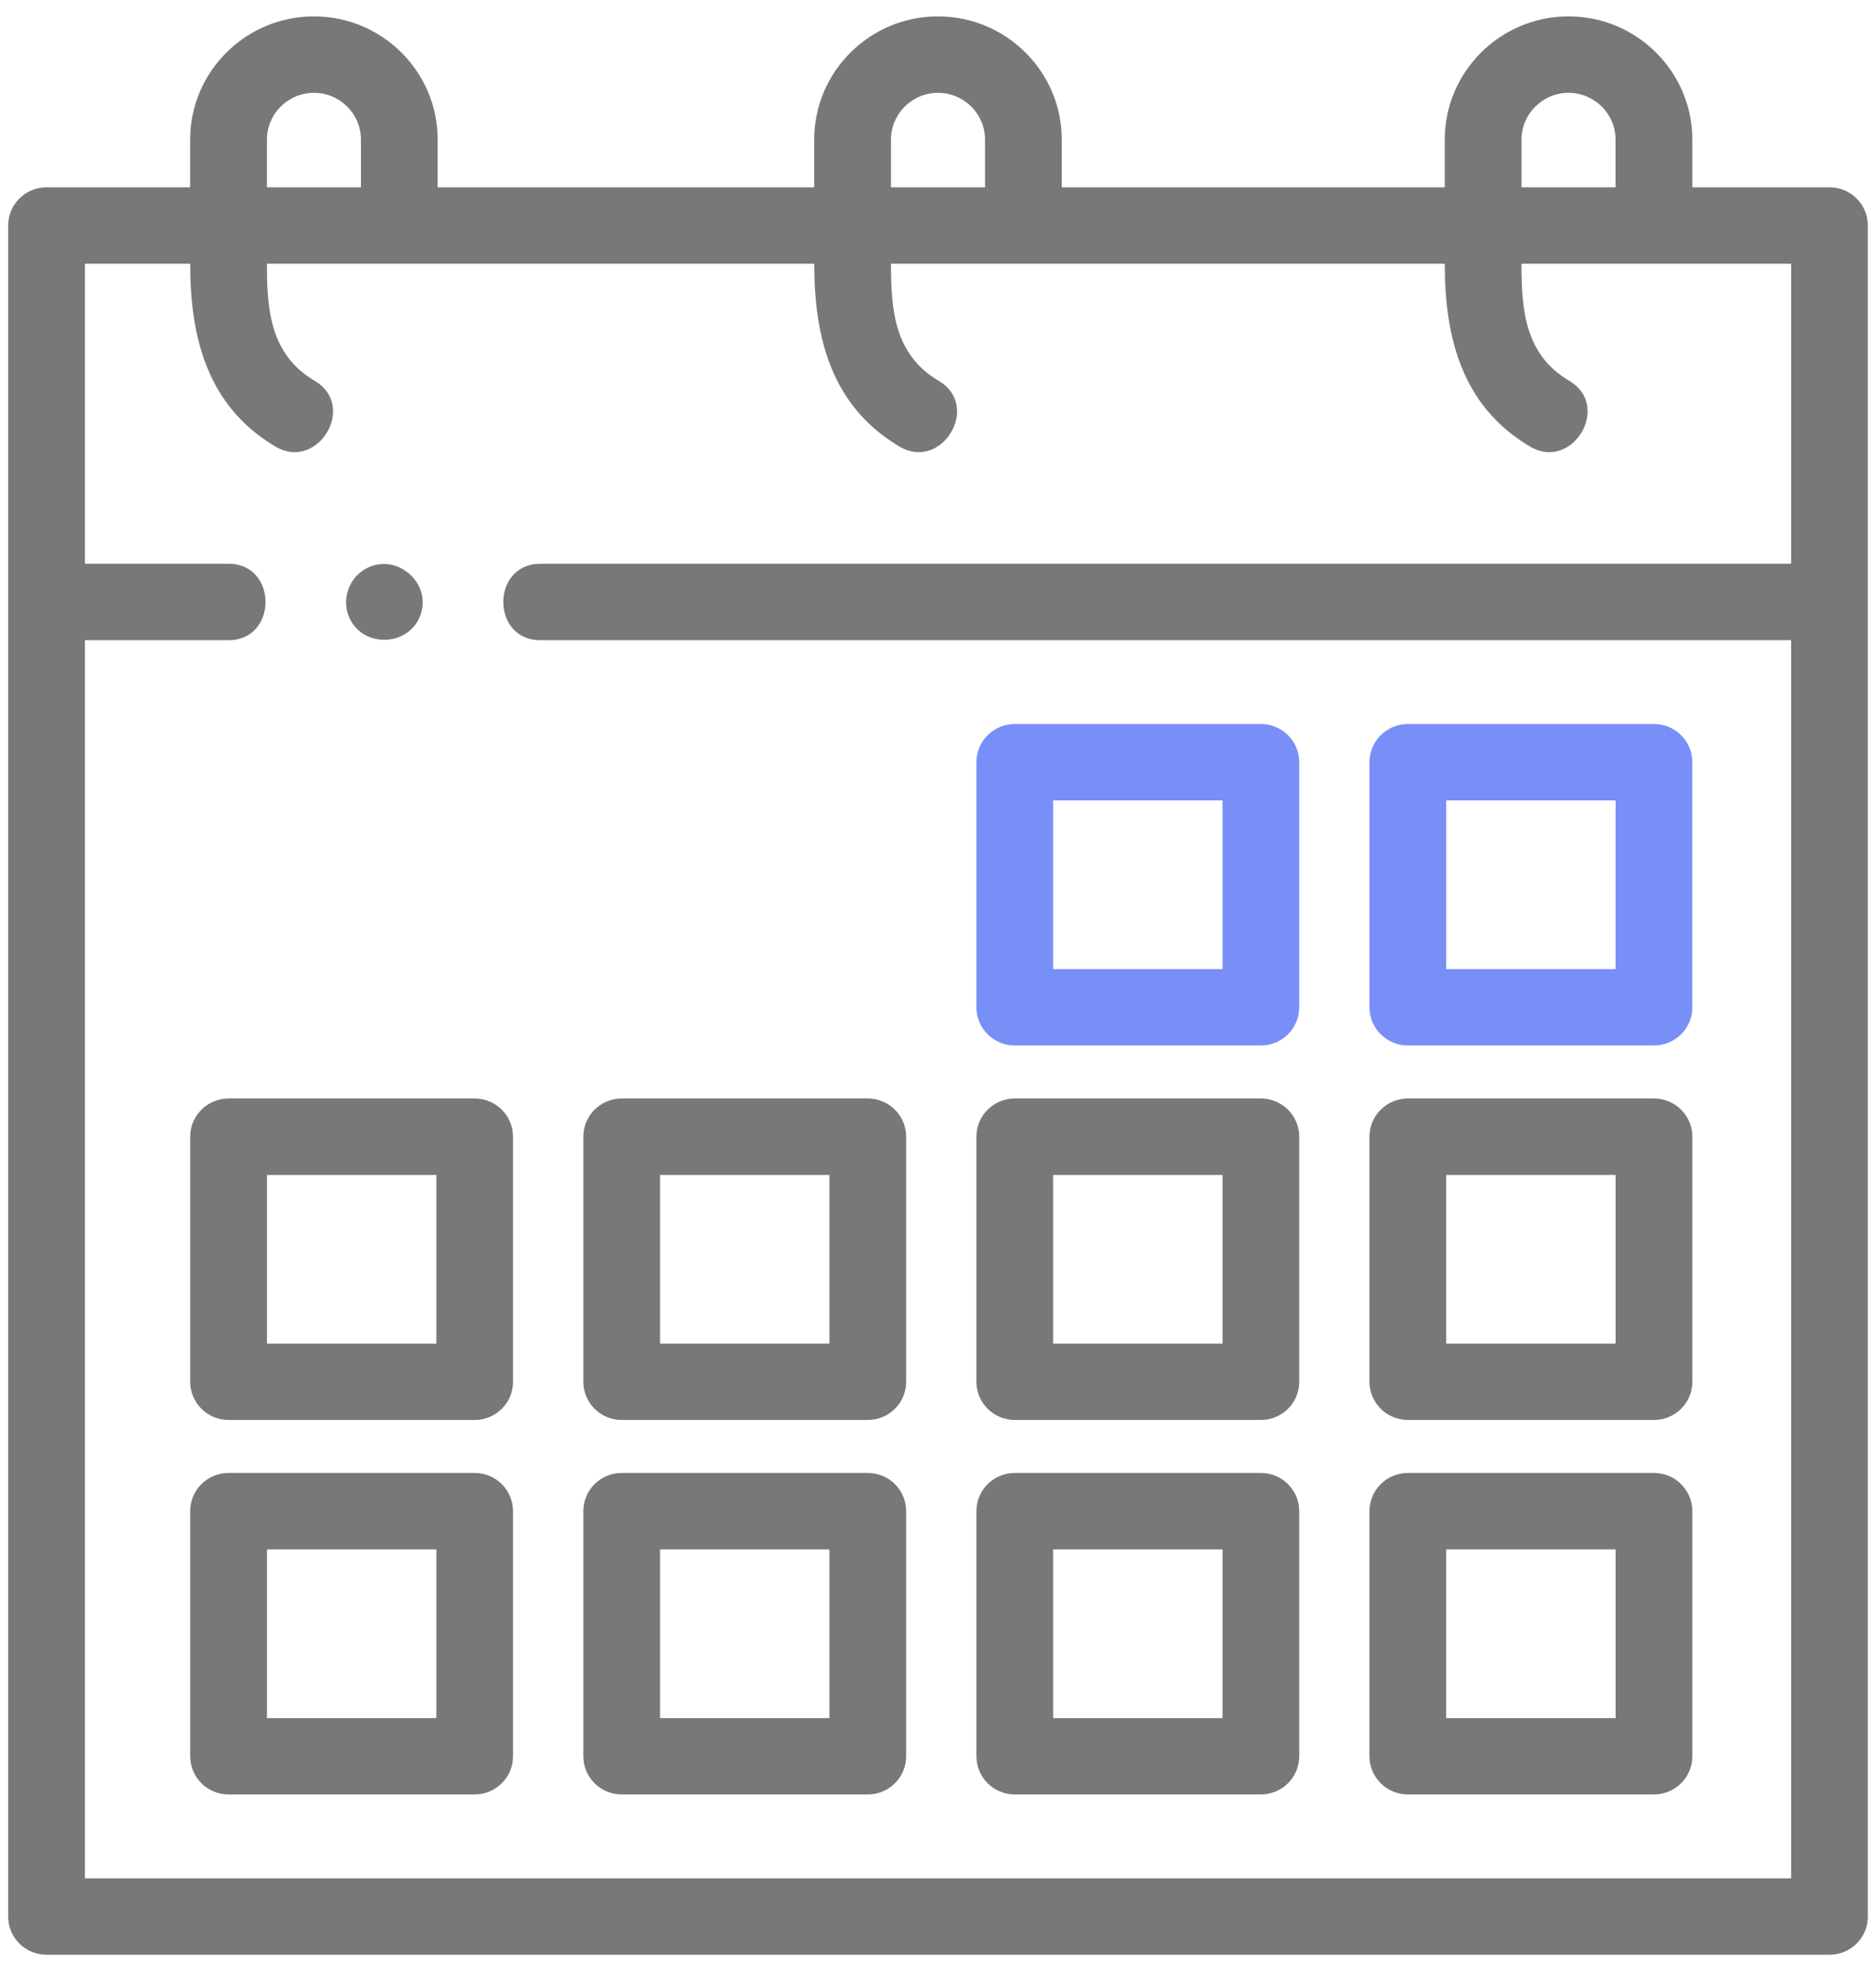 <svg width="40" height="42" viewBox="0 0 40 42" fill="none" xmlns="http://www.w3.org/2000/svg">
<g id="Capa_1" clip-path="url(#clip0_306_586)">
<path id="Vector" d="M0.174 40.84C0.174 41.289 0.54 41.654 0.992 41.654H39.008C39.46 41.654 39.826 41.289 39.826 40.84V4.805C39.826 4.356 39.46 3.991 39.008 3.991H36.084V2.976C36.084 1.528 34.9 0.349 33.444 0.349C31.989 0.349 30.805 1.528 30.805 2.976V3.991H22.639V2.976C22.639 1.528 21.455 0.349 19.999 0.349C18.544 0.349 17.36 1.528 17.36 2.976V3.991H9.332V2.976C9.333 1.528 8.149 0.349 6.694 0.349C5.238 0.349 4.054 1.528 4.054 2.976V3.991H0.992C0.54 3.991 0.174 4.356 0.174 4.805V40.839V40.84ZM32.442 2.976C32.442 2.426 32.892 1.978 33.444 1.978C33.997 1.978 34.447 2.426 34.447 2.976V3.991H32.442V2.976ZM18.997 2.976C18.997 2.426 19.447 1.978 20 1.978C20.553 1.978 21.003 2.426 21.003 2.976V3.991H18.997V2.976ZM5.691 2.976C5.691 2.426 6.141 1.978 6.694 1.978C7.246 1.978 7.696 2.426 7.696 2.976V3.991H5.691V2.976ZM1.811 40.025V13.642H4.873C5.924 13.642 5.925 12.013 4.873 12.013H1.811V5.62H4.055C4.055 7.19 4.419 8.658 5.877 9.518C6.774 10.046 7.619 8.651 6.711 8.116C5.76 7.556 5.691 6.6 5.691 5.62H17.361C17.361 7.19 17.725 8.658 19.183 9.518C20.08 10.046 20.925 8.652 20.016 8.116C19.066 7.556 18.997 6.6 18.997 5.62H30.805C30.805 7.19 31.169 8.658 32.627 9.518C33.524 10.046 34.369 8.652 33.461 8.116C32.51 7.556 32.441 6.6 32.441 5.62H38.19V12.013H11.52C10.469 12.013 10.468 13.642 11.52 13.642H38.19V40.026H1.811V40.025Z" fill="#787878"/>
<path id="Vector_2" d="M26.884 15.428H21.637C21.185 15.428 20.819 15.792 20.819 16.242V21.465C20.819 21.914 21.185 22.278 21.637 22.278H26.884C27.336 22.278 27.702 21.914 27.702 21.465V16.242C27.702 15.792 27.336 15.428 26.884 15.428ZM26.067 20.651H22.455V17.056H26.067V20.651Z" fill="#788FF8"/>
<path id="Vector_3" d="M35.266 15.428H30.018C29.567 15.428 29.2 15.792 29.2 16.242V21.465C29.2 21.914 29.567 22.278 30.018 22.278H35.266C35.717 22.278 36.084 21.914 36.084 21.465V16.242C36.084 15.792 35.717 15.428 35.266 15.428ZM34.448 20.651H30.836V17.056H34.448V20.651Z" fill="#788FF8"/>
<path id="Vector_4" d="M10.122 23.408H4.873C4.422 23.408 4.055 23.772 4.055 24.222V29.444C4.055 29.894 4.422 30.258 4.873 30.258H10.121C10.572 30.258 10.939 29.894 10.939 29.444V24.222C10.939 23.772 10.572 23.408 10.121 23.408H10.122ZM9.304 28.631H5.692V25.037H9.304V28.631Z" fill="#787878"/>
<path id="Vector_5" d="M18.503 23.408H13.255C12.804 23.408 12.438 23.772 12.438 24.222V29.444C12.438 29.894 12.804 30.258 13.255 30.258H18.503C18.955 30.258 19.321 29.894 19.321 29.444V24.222C19.321 23.772 18.955 23.408 18.503 23.408ZM17.685 28.631H14.073V25.037H17.685V28.631Z" fill="#787878"/>
<path id="Vector_6" d="M26.884 23.408H21.637C21.185 23.408 20.819 23.772 20.819 24.222V29.444C20.819 29.894 21.185 30.258 21.637 30.258H26.884C27.336 30.258 27.702 29.894 27.702 29.444V24.222C27.702 23.772 27.336 23.408 26.884 23.408ZM26.067 28.631H22.455V25.037H26.067V28.631Z" fill="#787878"/>
<path id="Vector_7" d="M35.266 23.408H30.018C29.567 23.408 29.2 23.772 29.2 24.222V29.444C29.2 29.894 29.567 30.258 30.018 30.258H35.266C35.717 30.258 36.084 29.894 36.084 29.444V24.222C36.084 23.772 35.717 23.408 35.266 23.408ZM34.448 28.631H30.836V25.037H34.448V28.631Z" fill="#787878"/>
<path id="Vector_8" d="M10.122 31.387H4.873C4.422 31.387 4.055 31.752 4.055 32.201V37.424C4.055 37.873 4.422 38.238 4.873 38.238H10.121C10.572 38.238 10.939 37.873 10.939 37.424V32.201C10.939 31.752 10.572 31.387 10.121 31.387H10.122ZM9.304 36.611H5.692V33.016H9.304V36.611Z" fill="#787878"/>
<path id="Vector_9" d="M18.503 31.387H13.255C12.804 31.387 12.438 31.752 12.438 32.201V37.424C12.438 37.873 12.804 38.238 13.255 38.238H18.503C18.955 38.238 19.321 37.873 19.321 37.424V32.201C19.321 31.752 18.955 31.387 18.503 31.387ZM17.685 36.611H14.073V33.016H17.685V36.611Z" fill="#787878"/>
<path id="Vector_10" d="M26.884 31.387H21.637C21.185 31.387 20.819 31.752 20.819 32.201V37.424C20.819 37.873 21.185 38.238 21.637 38.238H26.884C27.336 38.238 27.702 37.873 27.702 37.424V32.201C27.702 31.752 27.336 31.387 26.884 31.387ZM26.067 36.611H22.455V33.016H26.067V36.611Z" fill="#787878"/>
<path id="Vector_11" d="M35.266 31.387H30.018C29.567 31.387 29.2 31.752 29.2 32.201V37.424C29.2 37.873 29.567 38.238 30.018 38.238H35.266C35.717 38.238 36.084 37.873 36.084 37.424V32.201C36.084 31.752 35.717 31.387 35.266 31.387ZM34.448 36.611H30.836V33.016H34.448V36.611Z" fill="#787878"/>
<path id="Vector_12" d="M7.44 13.142C7.714 13.807 8.697 13.793 8.958 13.125C9.231 12.428 8.447 11.753 7.793 12.122C7.439 12.321 7.283 12.766 7.439 13.142H7.44Z" fill="#787878"/>
</g>
<defs>
<clipPath id="clip0_306_586">
<rect width="39.652" height="41.304" fill="white" transform="translate(0.174 0.349)"/>
</clipPath>
</defs>
</svg>
